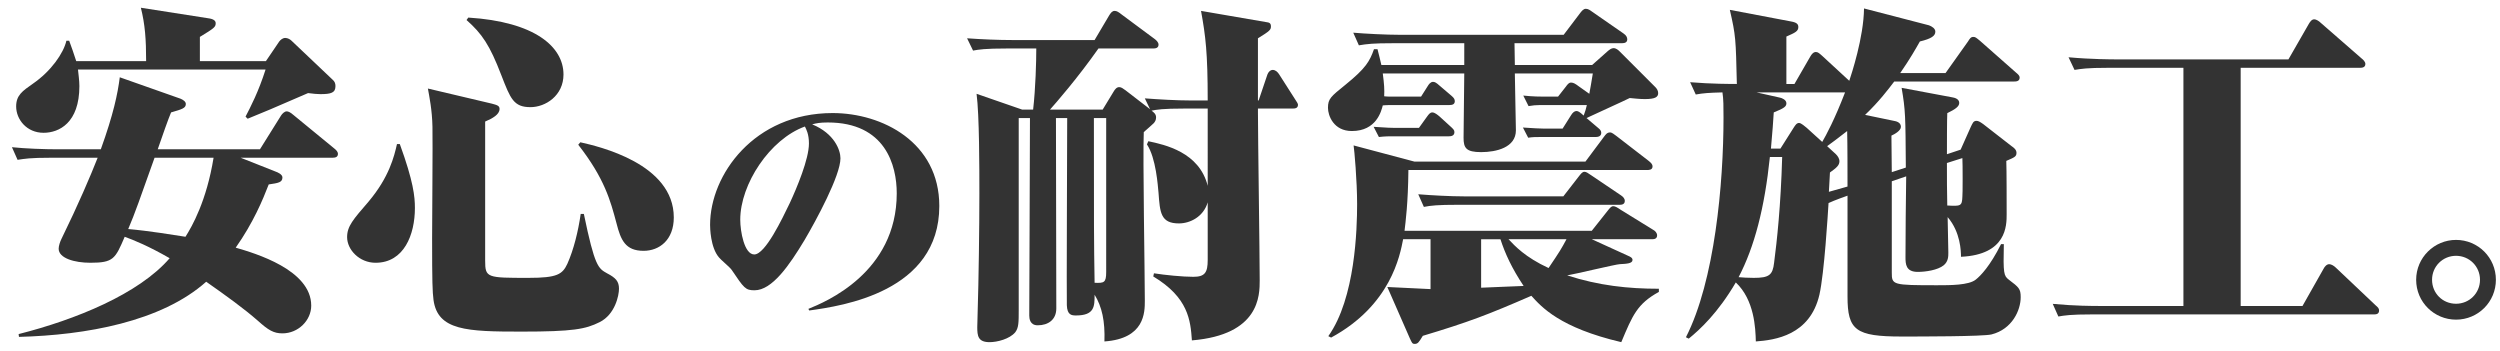 <?xml version="1.0" encoding="utf-8"?>
<!-- Generator: Adobe Illustrator 19.2.1, SVG Export Plug-In . SVG Version: 6.00 Build 0)  -->
<svg version="1.1" id="レイヤー_1" xmlns="http://www.w3.org/2000/svg" xmlns:xlink="http://www.w3.org/1999/xlink" x="0px"
	 y="0px" viewBox="0 0 427 60" style="enable-background:new 0 0 427 60;" xml:space="preserve">
<style type="text/css">
	.st0{fill:#333333;}
</style>
<g>
	<g>
		<path class="st0" d="M41.098,26.941l6.06,2.399c0.18,0.06,1.08,0.42,1.08,0.96c0,0.84-0.66,0.96-2.34,1.2
			c-1.02,2.64-2.64,6.54-5.64,10.8c3.3,0.96,12.899,3.779,12.899,9.899c0,2.519-2.22,4.739-4.919,4.739
			c-1.5,0-2.4-0.54-4.2-2.159c-2.4-2.101-5.399-4.26-8.819-6.66C27.539,54.96,14.64,57.24,3.24,57.54
			l-0.06-0.48c9.72-2.46,20.52-6.84,25.799-12.959C25.319,42,22.919,41.04,21.299,40.44
			c-1.62,3.78-1.92,4.439-5.88,4.439c-2.7,0-5.4-0.779-5.4-2.399c0-0.48,0.24-1.2,0.48-1.68
			c2.88-5.88,4.98-10.8,6.18-13.859H8.76c-3.72,0-4.56,0.18-5.76,0.359l-0.96-2.159
			c2.22,0.239,5.58,0.359,7.8,0.359h7.379c2.16-6,2.88-9.479,3.24-12.3l10.38,3.66
			c0.42,0.18,0.9,0.48,0.9,0.9c0,0.72-0.66,0.899-2.52,1.44c-0.42,0.96-1.56,4.2-2.28,6.3
			h17.459l3.6-5.76c0.18-0.3,0.6-0.72,0.96-0.72c0.24,0,0.6,0.12,1.14,0.6l7.019,5.76
			c0.3,0.24,0.6,0.54,0.6,0.9c0,0.54-0.42,0.66-0.9,0.66H41.098z M45.418,10.441l2.28-3.359
			c0.24-0.3,0.6-0.601,1.02-0.601c0.42,0,0.84,0.24,1.08,0.48l7.02,6.66
			c0.36,0.3,0.48,0.659,0.48,1.079c0,1.141-0.72,1.38-2.58,1.38c-0.6,0-1.08-0.06-2.1-0.18
			c-5.64,2.46-8.219,3.54-10.319,4.38l-0.36-0.36c0.84-1.619,2.22-4.26,3.42-8.039H13.319
			c0.06,0.6,0.24,1.92,0.24,2.819c0,6.3-3.48,7.981-6.12,7.981c-2.88,0-4.68-2.28-4.68-4.5
			c0-1.92,1.08-2.64,2.88-3.9c3.12-2.159,5.22-5.22,5.7-7.319h0.48c0.24,0.6,0.96,2.7,1.2,3.479
			H24.959c0-3.72-0.18-6.239-0.9-9.119l11.52,1.8c0.9,0.12,1.26,0.42,1.26,0.84
			c0,0.66-0.24,0.84-2.7,2.34v4.14H45.418z M26.399,26.941c-2.46,6.899-3.36,9.539-4.5,12.179
			c3.48,0.301,7.86,1.02,9.78,1.32c1.14-1.8,3.6-6.12,4.8-13.499H26.399z"/>
		<path class="st0" d="M68.286,24.602c2.34,6.419,2.58,8.999,2.58,10.919c0,4.56-1.86,9.359-6.72,9.359
			c-2.76,0-4.86-2.22-4.86-4.379c0-1.86,1.02-3,3.66-6.061c3.54-4.199,4.38-7.739,4.86-9.839H68.286z
			 M84.005,17.701c0.9,0.24,1.32,0.36,1.32,0.9c0,0.96-1.2,1.62-2.46,2.16v23.759
			c0,2.939,0.3,2.939,7.439,2.939c4.86,0,5.76-0.6,6.6-2.399c1.08-2.4,1.86-5.58,2.28-8.52h0.54
			c1.86,8.999,2.459,9.299,3.959,10.14c1.5,0.779,2.04,1.38,2.04,2.64c0,1.14-0.66,4.38-3.3,5.699
			c-2.4,1.2-4.5,1.62-13.379,1.62c-9.3,0-14.279-0.18-14.999-5.399c-0.18-1.38-0.24-3.06-0.24-10.5
			c0-3,0.12-16.319,0.06-19.079c-0.06-2.939-0.54-5.159-0.78-6.54L84.005,17.701z M79.985,3.002
			c11.46,0.72,16.259,5.04,16.259,9.72c0,3.6-3.06,5.58-5.64,5.58c-2.88,0-3.419-1.44-4.979-5.46
			c-1.98-5.16-3.3-7.08-5.94-9.42L79.985,3.002z M99.124,24.301c3.18,0.721,15.96,3.66,15.96,12.84
			c0,3.84-2.46,5.7-5.16,5.7c-3.12,0-3.9-1.86-4.62-4.681c-1.02-3.84-2.04-7.68-6.54-13.44
			L99.124,24.301z"/>
		<path class="st0" d="M138.074,52.754c2.853-1.15,15.09-6.165,15.09-19.736c0-4.784-1.932-12.1-11.777-12.1
			c-1.38,0-1.978,0.139-2.668,0.322c3.818,1.565,4.831,4.417,4.831,5.797c0,2.944-4.141,10.581-6.119,13.94
			c-2.622,4.371-5.566,8.604-8.557,8.604c-1.565,0-1.794-0.368-3.911-3.497c-0.276-0.414-1.886-1.748-2.162-2.116
			c-1.472-1.702-1.518-5.106-1.518-5.566c0-8.557,7.545-19.092,20.932-19.092c8.511,0,18.218,5.015,18.218,15.871
			c0,14.676-16.562,17.068-22.221,17.851L138.074,52.754z M126.435,37.526c0,1.978,0.69,5.935,2.393,5.935
			c1.886,0,4.784-6.119,6.072-8.787c1.196-2.576,3.267-7.499,3.267-10.167c0-1.61-0.46-2.438-0.69-2.898
			C131.496,23.77,126.435,31.453,126.435,37.526z"/>
		<path class="st0" d="M176.458,18.722c0.42-3.66,0.54-8.22,0.54-10.44h-5.04c-3.72,0-4.8,0.18-5.76,0.359
			l-1.02-2.1c2.46,0.18,5.4,0.3,7.86,0.3h13.919l2.52-4.26c0.24-0.36,0.479-0.72,0.9-0.72
			c0.36,0,0.66,0.18,1.26,0.66l5.58,4.14c0.24,0.18,0.66,0.54,0.66,0.96c0,0.6-0.54,0.66-0.9,0.66
			h-9.36c-3.54,5.039-7.26,9.299-8.279,10.44h8.999l1.86-3.061c0.24-0.42,0.54-0.779,0.96-0.779
			c0.36,0,0.66,0.239,1.08,0.54l4.2,3.239l-0.9-1.859c2.4,0.18,5.4,0.359,7.8,0.359h2.939
			c0-8.22-0.36-10.979-1.14-15.299l11.16,1.92c0.42,0.06,0.78,0.12,0.78,0.72s-0.18,0.78-2.22,2.04
			v10.619h0.12l1.5-4.439c0.12-0.36,0.48-0.78,0.9-0.78c0.48,0,0.84,0.36,1.08,0.721l2.76,4.319
			c0.24,0.36,0.48,0.72,0.48,0.9c0,0.6-0.48,0.659-0.9,0.659h-5.939v0.66
			c0,4.08,0.3,24.119,0.3,28.679c0,2.58,0,9.3-11.58,10.26c-0.24-3.42-0.6-7.319-6.6-10.919
			l0.12-0.54c1.86,0.3,4.919,0.6,6.72,0.6c1.98,0,2.459-0.72,2.459-2.88v-9.84
			c-0.72,2.46-2.999,3.6-4.919,3.6c-3.12,0-3.24-1.859-3.48-5.22c-0.12-1.199-0.42-5.939-1.98-8.279
			l0.24-0.54c2.82,0.6,8.7,1.86,10.139,7.62V18.541h-4.019c-3.66,0-4.68,0.181-5.58,0.36
			c0.42,0.3,0.78,0.6,0.78,1.14c0,0.48-0.18,0.721-0.36,0.96c-0.24,0.24-1.32,1.2-1.74,1.56
			c-0.18,4.14,0.18,24.238,0.18,28.799c0,1.98,0,6.479-6.9,6.959c0.12-3.479-0.42-5.939-1.68-7.979
			c0,1.98,0,3.54-3.18,3.54c-0.72,0-1.5-0.06-1.56-1.74c-0.06-0.72,0.06-29.099,0.06-31.979h-1.92
			c0,4.62,0.06,27.359,0.06,32.519c0,1.92-1.38,2.88-3.18,2.88c-1.32,0-1.44-1.14-1.44-1.68
			c0-3.6,0.12-28.379,0.12-33.719h-1.92v32.759c0,2.16,0,3.06-0.6,3.84
			c-0.96,1.14-3.06,1.68-4.38,1.68c-1.98,0-2.1-1.08-2.1-2.579c0-0.54,0.06-1.62,0.06-2.341
			c0.18-5.579,0.3-14.699,0.3-20.398c0-4.32,0-13.44-0.48-17.1l7.799,2.7H176.458z M186.837,20.161
			c0,18.6,0,20.699,0.12,28.139c1.62,0.06,1.98,0,1.98-1.859V20.161H186.837z"/>
		<path class="st0" d="M272.955,21.841c0.3,0.24,0.54,0.48,0.54,0.841c0,0.6-0.54,0.72-0.96,0.72h-9.54
			c-0.66,0-1.26,0-1.98,0.12l-0.9-1.74c1.62,0.12,3.12,0.18,3.48,0.18h3.3l1.44-2.279
			c0.24-0.42,0.6-0.721,0.9-0.721c0.3,0,0.54,0.12,1.26,0.78c0.24-0.66,0.42-1.2,0.54-1.8h-7.979
			c-0.66,0-1.32,0.06-1.98,0.18l-0.9-1.8c1.62,0.181,3.12,0.181,3.48,0.181h2.459l1.32-1.681
			c0.3-0.42,0.54-0.72,0.9-0.72c0.42,0,0.78,0.24,1.26,0.6l1.86,1.32
			c0.12-0.72,0.42-2.22,0.6-3.479h-13.319c0,1.56,0.18,8.339,0.18,9.72c0,2.939-3.36,3.72-5.939,3.72
			c-2.58,0-3-0.721-3-2.46c0-1.74,0.12-9.42,0.12-10.979h-13.919c0.24,1.8,0.3,2.76,0.24,3.899
			c0.36,0.06,1.08,0.06,1.5,0.06h4.8l1.14-1.801c0.18-0.3,0.48-0.72,0.9-0.72
			c0.3,0,0.54,0.12,1.14,0.66l2.04,1.74c0.42,0.359,0.54,0.6,0.54,0.899c0,0.54-0.42,0.66-0.9,0.66
			h-10.26c-0.6,0-0.9,0.06-1.14,0.06c-0.24,0.96-1.08,4.38-5.28,4.38c-3.12,0-4.08-2.64-4.08-3.959
			c0-1.56,0.48-1.92,3-3.96c3.48-2.82,4.14-4.021,4.86-6.061h0.6c0.3,1.141,0.42,1.681,0.66,2.7h14.16
			V7.382H237.916c-3.36,0-4.38,0.12-5.82,0.36l-0.96-2.16c2.04,0.18,5.7,0.36,7.86,0.36h28.079
			l2.82-3.721c0.24-0.3,0.54-0.72,0.96-0.72c0.42,0,0.72,0.24,1.14,0.54l5.28,3.66
			c0.54,0.359,0.66,0.72,0.66,1.02c0,0.48-0.36,0.66-0.9,0.66h-18.359l0.06,3.72h13.199l2.7-2.399
			c0.3-0.24,0.6-0.48,0.96-0.48c0.42,0,0.78,0.3,1.02,0.54l6.12,6.12
			c0.24,0.239,0.48,0.6,0.48,1.02c0,0.66-0.48,1.02-2.28,1.02c-0.96,0-1.86-0.12-2.58-0.181
			c-0.54,0.3-6.78,3.12-7.38,3.42L272.955,21.841z M283.334,49.86c-3.72,2.04-4.5,4.019-6.419,8.579
			c-10.499-2.46-13.62-5.999-15.359-7.919c-7.44,3.239-10.74,4.499-18.54,6.839
			c-0.66,1.08-0.84,1.381-1.38,1.381c-0.42,0-0.48-0.181-0.84-0.96l-3.84-8.76
			c1.14,0.06,6.36,0.3,7.38,0.359v-8.52h-4.68c-0.54,2.76-2.1,11.279-12.3,16.8l-0.48-0.24
			c4.62-6.479,4.92-18.359,4.92-22.56c0-4.019-0.48-9.299-0.6-10.02l10.38,2.76h29.219l3.18-4.26
			c0.24-0.3,0.48-0.72,1.02-0.72c0.36,0,0.72,0.36,1.08,0.601l5.519,4.26
			c0.36,0.3,0.66,0.54,0.66,0.96c0,0.6-0.66,0.6-0.96,0.6h-40.738c-0.06,5.76-0.48,8.819-0.66,10.38
			h31.979l2.76-3.481c0.24-0.3,0.54-0.72,0.9-0.72s0.72,0.24,1.26,0.6l5.64,3.481
			c0.24,0.12,0.6,0.479,0.6,0.899c0,0.66-0.6,0.66-0.9,0.66h-10.26l6.18,2.82
			c0.42,0.18,0.78,0.359,0.78,0.72c0,0.6-0.96,0.66-2.16,0.72c-0.6,0-7.56,1.68-8.999,1.92
			c5.4,1.74,10.38,2.28,15.659,2.28V49.86z M242.356,21.841l1.38-1.92c0.3-0.42,0.54-0.72,0.9-0.72
			c0.42,0,0.9,0.42,1.2,0.66l2.04,1.86c0.3,0.3,0.54,0.479,0.54,0.84c0,0.66-0.6,0.72-0.96,0.72
			h-9.899c-0.24,0-1.02,0-2.04,0.12l-0.9-1.74c0.54,0,2.22,0.18,3.54,0.18H242.356z M267.015,33.541l2.7-3.481
			c0.3-0.359,0.54-0.72,0.9-0.72s0.6,0.24,1.26,0.66l4.98,3.359c0.36,0.24,0.66,0.54,0.66,0.96
			c0,0.66-0.66,0.66-0.9,0.66h-27.659c-3.36,0-4.56,0.12-5.76,0.36l-0.96-2.16
			c2.22,0.18,5.52,0.36,7.8,0.36H267.015z M252.976,49.141c1.02-0.06,6.12-0.24,7.26-0.301
			c-2.04-3.06-3.18-5.579-3.96-7.979h-3.3V49.141z M257.655,40.86c1.08,1.14,2.82,3.06,6.84,4.92
			c1.98-2.939,2.16-3.24,3.06-4.92H257.655z"/>
		<path class="st0" d="M342.254,41.7c-0.12,5.04,0,5.4,0.84,6.06c1.74,1.32,2.04,1.56,2.04,3
			c0,2.221-1.44,5.46-4.98,6.36c-1.44,0.359-12.299,0.359-15.359,0.359c-7.859,0-9.239-1.08-9.239-6.84V33.421
			c-0.18,0.06-2.22,0.78-3.24,1.26c-0.12,1.86-0.72,11.94-1.56,15.659
			c-1.62,6.96-7.62,7.74-10.86,7.979c-0.06-2.279-0.24-7.079-3.42-10.079
			c-3.06,5.22-6.12,8.04-8.04,9.6l-0.48-0.24c4.92-9.6,6.42-26.278,6.42-37.498
			c0-1.86,0-3.18-0.18-4.32c-2.28,0.06-3.24,0.12-4.56,0.36l-0.96-2.1
			c3.54,0.3,7.08,0.3,7.979,0.3c-0.18-7.74-0.18-8.22-1.2-12.66l10.44,1.98
			c1.02,0.18,1.26,0.479,1.26,0.96c0,0.72-0.54,0.96-2.04,1.62v8.1h1.38l2.7-4.68
			c0.24-0.42,0.54-0.78,0.96-0.78c0.36,0,0.6,0.24,1.08,0.66l4.62,4.26
			c0.36-1.08,2.46-7.38,2.52-12.359l11.1,2.88c0.48,0.18,1.08,0.54,1.08,1.08
			c0,0.72-0.66,1.199-2.64,1.68c-0.72,1.26-1.62,2.88-3.36,5.399h7.74l3.84-5.399
			c0.3-0.48,0.48-0.78,0.9-0.78c0.36,0,0.48,0.12,1.14,0.66l6.12,5.399
			c0.36,0.301,0.66,0.54,0.66,0.9c0,0.66-0.66,0.66-0.96,0.66h-20.459c-0.96,1.26-2.58,3.42-4.98,5.699
			l4.92,1.02c0.36,0.06,1.2,0.239,1.2,1.02c0,0.66-1.08,1.26-1.62,1.5
			c0,0.3,0.06,5.58,0.06,6.24l2.4-0.78c-0.06-8.819-0.06-9.779-0.72-13.619l8.64,1.619
			c0.36,0.06,1.2,0.24,1.2,0.96c0,0.601-0.66,1.08-2.04,1.74c-0.06,0.96-0.06,5.88-0.06,7.019
			l2.34-0.779l1.74-3.9c0.3-0.6,0.42-1.02,0.96-1.02c0.3,0,0.54,0.12,1.14,0.54l4.86,3.779
			c0.36,0.24,0.84,0.601,0.84,1.141c0,0.659-0.36,0.779-1.74,1.38c0.06,1.319,0.06,7.68,0.06,9.119
			c0,1.92,0,6.899-7.8,7.26c0-0.9-0.06-4.2-2.28-6.779c0,0.899,0.12,5.1,0.12,6.06
			c0,0.66,0,1.5-0.78,2.16c-1.02,0.84-3.12,1.14-4.439,1.14c-2.04,0-2.1-1.32-2.1-2.521
			c0-1.98,0.06-11.579,0.12-13.799l-2.46,0.84v15.6c0,2.1,0.12,2.159,7.74,2.159
			c2.28,0,5.399,0,6.6-0.96c0.84-0.659,2.46-2.34,4.32-6.06H342.254z M302.295,26.821
			c-0.9,8.699-2.64,15.359-5.34,20.519c0.6,0.06,1.62,0.12,2.58,0.12c2.64,0,3.24-0.479,3.48-2.58
			c0.48-3.659,1.14-9.659,1.38-18.059H302.295z M300.016,15.781l4.02,0.9c0.3,0.06,1.08,0.359,1.08,0.96
			c0,0.54-0.36,0.84-2.16,1.56c-0.12,1.68-0.18,3-0.48,6.18h1.62l2.28-3.6
			c0.24-0.36,0.48-0.78,0.9-0.78c0.36,0,1.02,0.601,1.32,0.84l2.64,2.4
			c0.66-1.14,2.1-3.78,3.899-8.46H300.016z M313.575,26.341c0.3,0.3,0.6,0.721,0.6,1.2
			c0,0.72-0.54,1.14-1.62,1.92c-0.06,0.54-0.12,2.82-0.18,3.3c1.08-0.3,1.32-0.36,3.18-0.899
			c0-2.4,0-7.32-0.06-9.48c-1.8,1.38-2.64,2.04-3.42,2.58L313.575,26.341z M332.534,27.841
			c0,3.481,0,3.9,0.06,7.26c2.28,0.12,2.52,0.12,2.58-1.5c0.06-0.18,0.06-5.76,0-6.6L332.534,27.841z"
			/>
		<path class="st0" d="M382.707,11.582v40.678h10.56l3.6-6.359c0.18-0.36,0.54-0.78,0.96-0.78
			c0.36,0,0.84,0.3,1.14,0.601l6.779,6.419c0.42,0.36,0.6,0.54,0.6,0.9
			c0,0.66-0.6,0.66-0.9,0.66h-48.118c-3.72,0-4.74,0.18-5.76,0.359l-0.96-2.159
			c3.78,0.359,6.96,0.359,7.8,0.359h14.52V11.582h-12.84c-3.72,0-4.62,0.18-5.76,0.359l-1.02-2.159
			c3.84,0.359,7.68,0.359,7.859,0.359h29.699l3.48-6.06c0.18-0.3,0.48-0.78,0.9-0.78
			s0.9,0.36,1.14,0.601l7.019,6.119c0.24,0.181,0.6,0.54,0.6,0.9c0,0.6-0.54,0.66-0.9,0.66H382.707
			z"/>
		<path class="st0" d="M426.298,47.785c0,3.772-3.036,6.81-6.809,6.81c-3.727,0-6.809-2.991-6.809-6.81
			c0-3.772,3.082-6.809,6.809-6.809C423.262,40.977,426.298,44.013,426.298,47.785z M415.395,47.785
			c0,2.301,1.794,4.095,4.095,4.095c2.254,0,4.094-1.794,4.094-4.095c0-2.3-1.84-4.094-4.094-4.094
			S415.395,45.485,415.395,47.785z"/>
	</g>
</g>
<g>
</g>
<g>
</g>
<g>
</g>
<g>
</g>
<g>
</g>
<g>
</g>
<g>
</g>
<g>
</g>
<g>
</g>
<g>
</g>
<g>
</g>
<g>
</g>
<g>
</g>
<g>
</g>
<g>
</g>
</svg>

